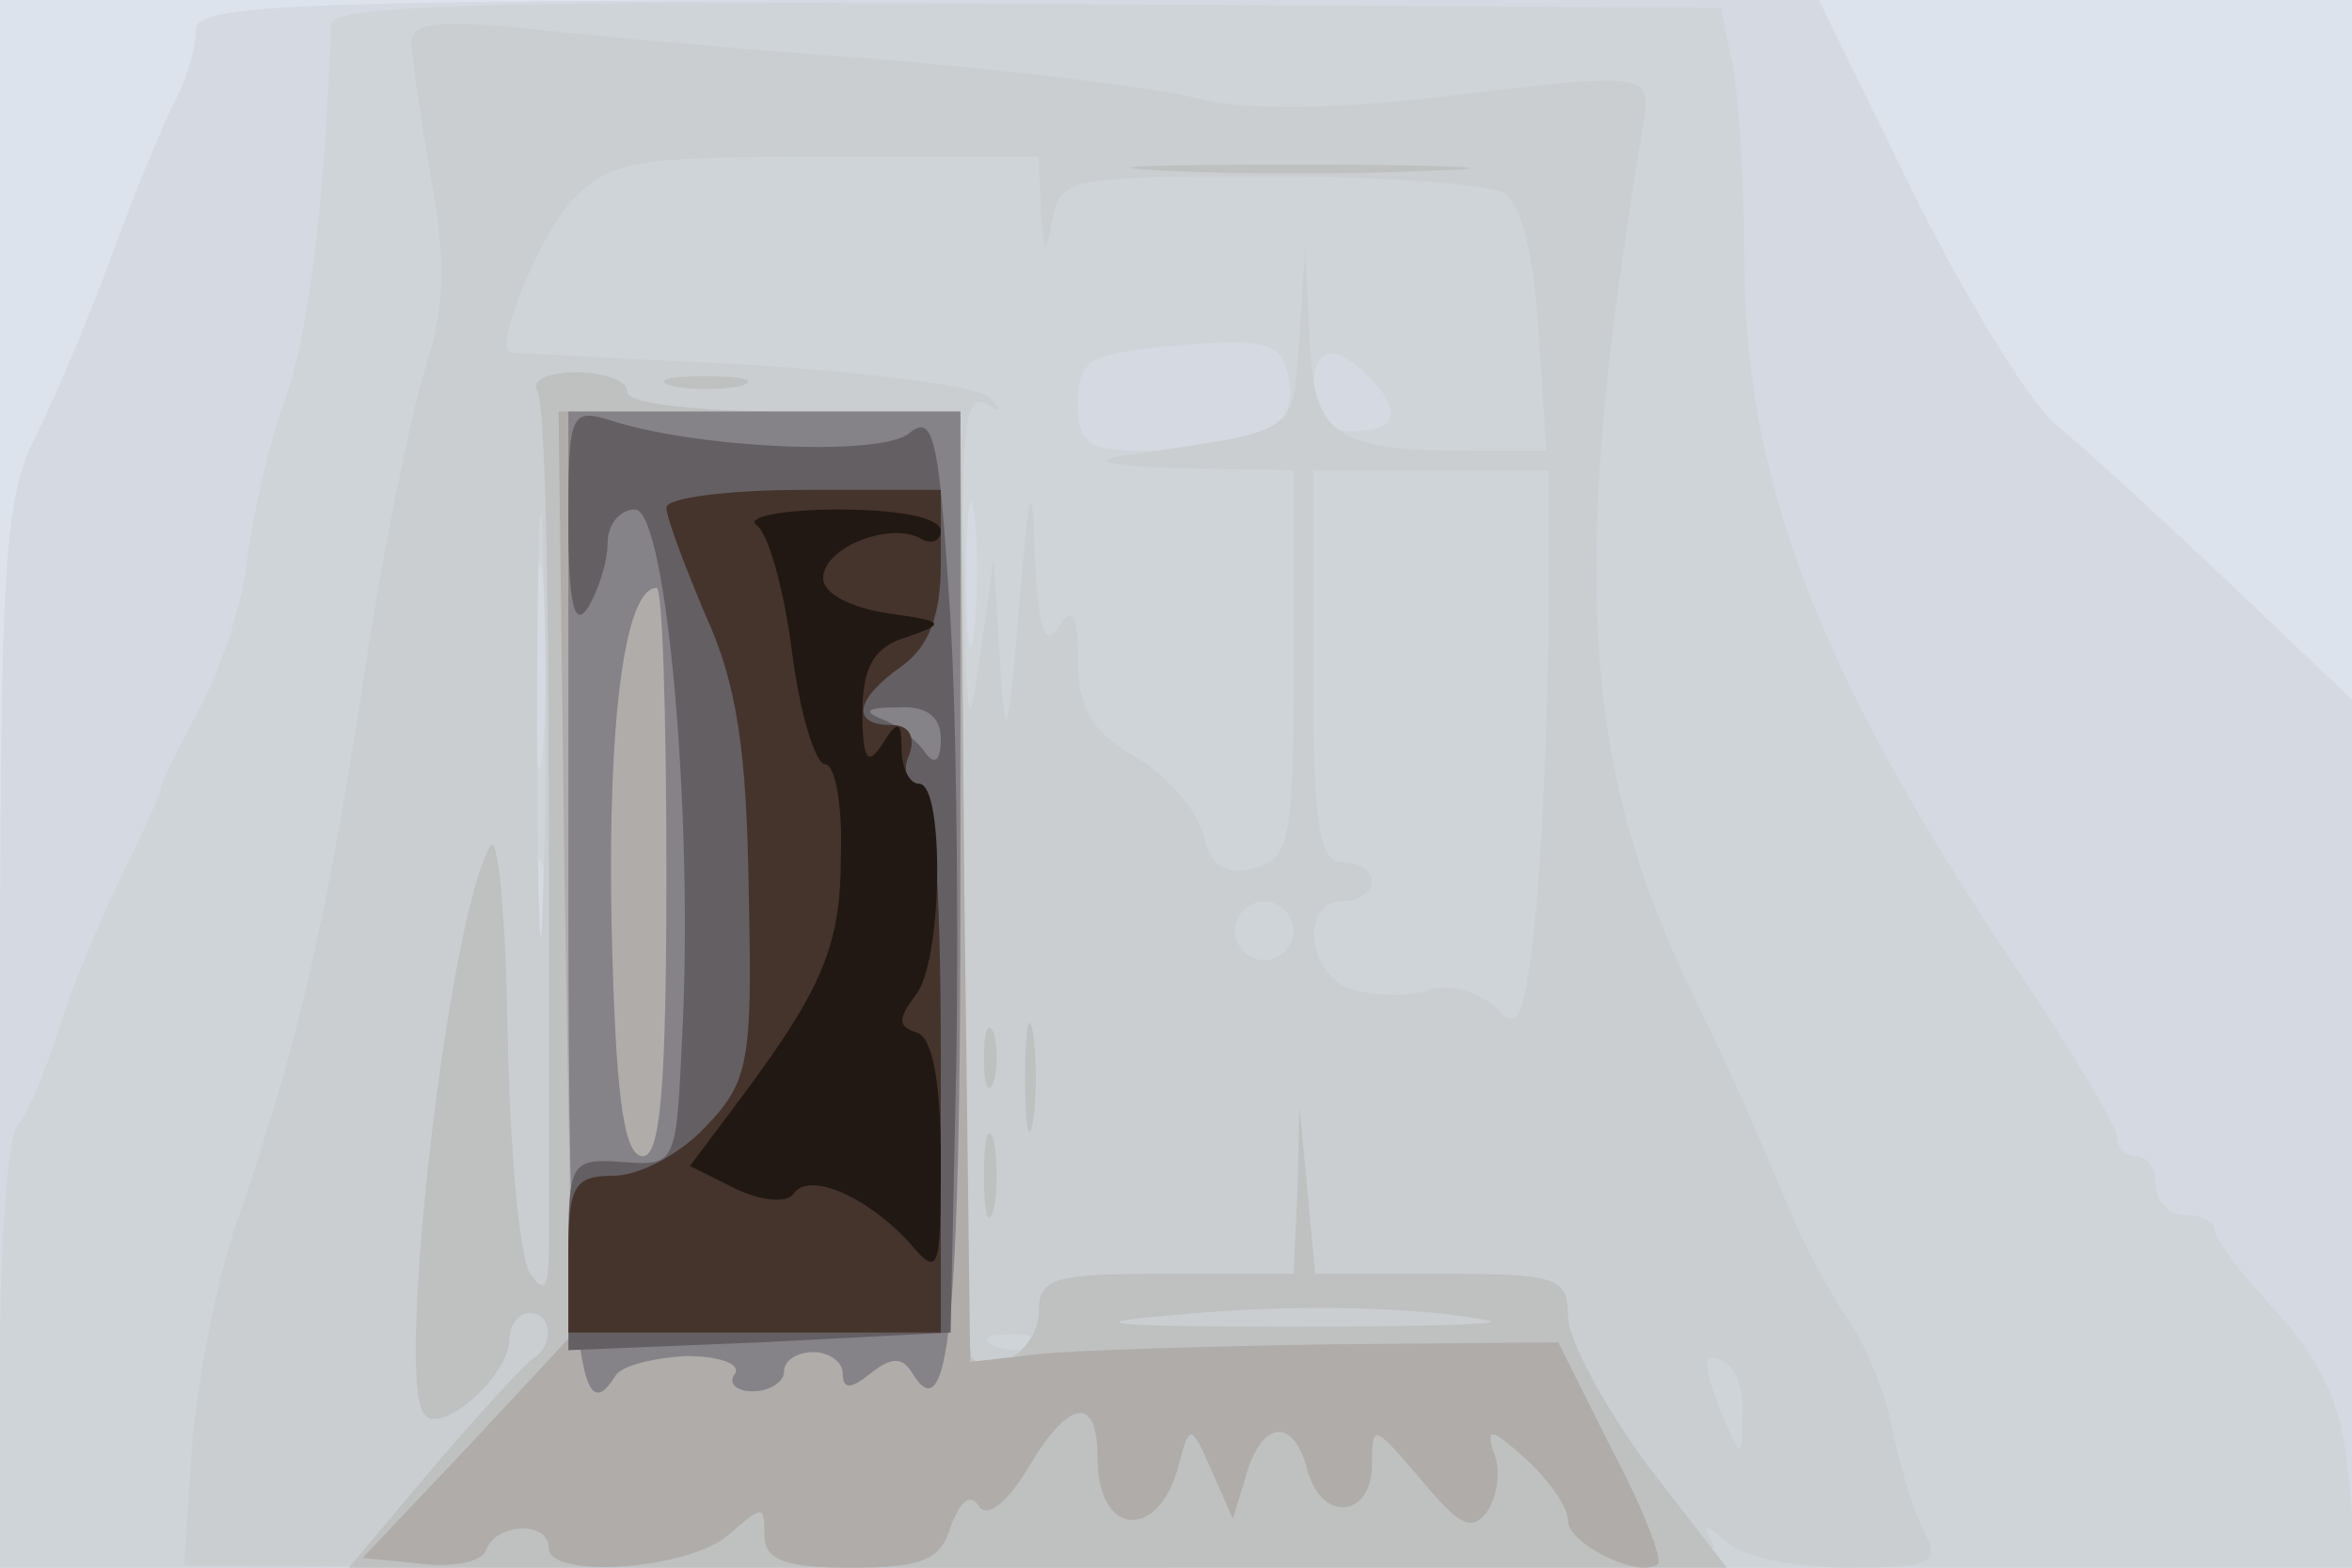 <svg xmlns="http://www.w3.org/2000/svg" xmlns:xlink="http://www.w3.org/1999/xlink" width="120" height="80"><g><svg xmlns="http://www.w3.org/2000/svg" xmlns:xlink="http://www.w3.org/1999/xlink" width="120" height="80"/><svg xmlns="http://www.w3.org/2000/svg" width="120" height="80" version="1.0" viewBox="0 0 120 80"><g fill="#dde3ec" transform="matrix(.1 0 0 -.1 0 80)"><path d="M0 400V0h1200v800H0V400z"/></g></svg><svg xmlns="http://www.w3.org/2000/svg" width="120" height="80" version="1.0" viewBox="0 0 120 80"><g fill="#d5d9e1" transform="matrix(.1 0 0 -.1 0 80)"><path d="M100 785c0-8-4-23-9-33-5-9-20-44-32-77s-30-76-40-96C2 546 0 516 0 271V0h1200v443l-62 59c-35 33-75 70-90 82-14 13-47 67-73 120l-47 96H514c-363 0-414-2-414-15z"/></g></svg><svg xmlns="http://www.w3.org/2000/svg" width="120" height="80" version="1.0" viewBox="0 0 120 80"><g fill="#cfd4d9" transform="matrix(.1 0 0 -.1 0 80)"><path d="M169 788c-4-100-12-160-24-193-8-22-16-58-19-81-2-22-14-57-25-77-11-21-20-38-19-40 0-1-8-20-19-42s-26-58-33-80-16-44-21-49c-5-6-9-59-9-118V0h1203l-5 48c-3 35-13 56-36 82-18 19-32 38-32 42 0 5-7 8-15 8s-15 7-15 15-4 15-10 15c-5 0-10 4-10 10 0 5-23 44-52 87-100 149-138 248-138 361 0 38-3 83-6 99l-6 29-354 2c-278 2-354-1-355-10zm489-185c3-23-20-33-75-33-28 0-33 4-33 24 0 22 5 25 43 29 57 5 62 3 65-20zm40 5c18-18 15-28-8-28-13 0-20 7-20 20 0 23 10 26 28 8zM497 478c-2-18-4-6-4 27s2 48 4 33 2-42 0-60zm-220-60c-2-24-4-5-4 42s2 66 4 43c2-24 2-62 0-85zm0-95c-3-10-5-2-5 17s2 27 5 18c2-10 2-26 0-35z"/></g></svg><svg xmlns="http://www.w3.org/2000/svg" width="120" height="80" version="1.0" viewBox="0 0 120 80"><g fill="#caced1" transform="matrix(.1 0 0 -.1 0 80)"><path d="M210 778c0-8 5-39 10-70 8-43 7-65-4-99-7-24-22-96-31-159-19-121-32-180-63-270-11-30-21-83-24-117L94 1l394-1c314 0 392 2 386 12s-4 11 7 1c7-7 35-13 61-13 43 0 48 2 40 18-5 9-12 32-16 50-3 19-14 46-24 60-10 15-25 43-32 62-8 19-28 66-47 104-56 116-62 216-26 434 6 37 12 36-107 22-56-6-98-6-120 0-18 5-92 14-164 20-72 5-155 13-183 16-41 4-53 2-53-8zm321-85c2-24 2-25 6-5 4 21 8 22 111 22 59 0 113-4 120-9 8-5 15-33 17-70l4-61h-37c-72 0-82 7-84 59l-2 46-3-47c-4-51 2-47-93-61-14-3 1-5 33-6l57-1v-99c0-90-2-99-20-104-15-4-22 1-26 17-3 12-18 30-35 40-22 13-29 24-29 49 0 24-3 28-10 17s-10-1-12 35c-1 43-3 39-8-25-6-70-7-71-10-25l-3 50-7-50c-6-43-7-36-8 43-2 72 1 92 11 86 8-5 9-4 2 3-5 6-62 13-125 17-63 3-117 6-119 6-10 0 13 58 31 78 20 20 30 22 130 22h108l1-27zM277 343c-1-49-3-9-3 87s2 136 3 88c2-49 2-127 0-175zm513 140c0-43-3-108-6-145-6-59-9-65-21-52-9 8-23 12-34 9-10-4-28-3-39 0-23 7-27 45-5 45 8 0 15 5 15 10 0 6-7 10-15 10-12 0-15 18-15 100v100h120v-77zM660 325c0-8-7-15-15-15s-15 7-15 15 7 15 15 15 15-7 15-15zM527 114c-3-3-12-4-19-1-8 3-5 6 6 6 11 1 17-2 13-5zm362-37c0-21-1-21-9-2-12 28-12 37 0 30 6-3 10-16 9-28z"/></g></svg><svg xmlns="http://www.w3.org/2000/svg" width="120" height="80" version="1.0" viewBox="0 0 120 80"><g fill="#bfc0c0" transform="matrix(.1 0 0 -.1 0 80)"><path d="M592 713c37-2 100-2 140 0 40 1 10 3-67 3s-110-1-73-3zM274 601c4-5 6-99 6-208V165c0-23-2-26-10-14-5 9-10 64-11 123s-5 102-9 94c-21-36-48-268-34-289 7-13 44 18 44 38 0 7 5 13 10 13 12 0 13-17 1-24-5-4-28-29-51-56L178 0h703l-41 53c-22 30-40 64-40 75 0 20-5 22-64 22h-65l-4 43-4 42-1-42-2-43h-65c-57 0-65-2-65-19 0-19-23-35-34-24-3 4-6 114-6 245v238h-85c-50 0-85 4-85 10s-12 10-26 10-23-4-20-9zm486-475c8-2-39-3-105-3-93 0-105 2-55 6 61 6 126 4 160-3zM343 603c9-2 25-2 35 0 9 3 1 5-18 5s-27-2-17-5zm180-353c0-25 2-35 4-22 2 12 2 32 0 45-2 12-4 2-4-23zm-21 10c0-14 2-19 5-12 2 6 2 18 0 25-3 6-5 1-5-13zm0-60c0-19 2-27 5-17 2 9 2 25 0 35-3 9-5 1-5-18z"/></g></svg><svg xmlns="http://www.w3.org/2000/svg" width="120" height="80" version="1.0" viewBox="0 0 120 80"><g fill="#afacaa" transform="matrix(.1 0 0 -.1 0 80)"><path d="m288 355 4-236-53-57-54-57 30-3c16-2 31 1 33 7 5 14 32 15 32 1 0-16 72-11 92 7 17 15 18 15 18 0 0-13 10-17 44-17 37 0 46 4 51 21 5 13 10 17 14 11 4-7 14 0 25 18 21 36 36 39 36 6 0-42 33-42 42-1 5 18 6 18 16-5l11-25 7 23c8 27 24 29 31 2s33-25 33 3c0 21 1 20 25-8 20-24 26-27 34-16 5 8 7 21 3 30-4 13-1 12 16-3 12-11 22-25 22-32 0-12 37-30 46-22 2 3-8 29-24 59l-27 54-115-1c-63-1-131-3-150-5l-35-4-3 243-2 242H285l3-235z"/></g></svg><svg xmlns="http://www.w3.org/2000/svg" width="120" height="80" version="1.0" viewBox="0 0 120 80"><g fill="#858388" transform="matrix(.1 0 0 -.1 0 80)"><path d="M290 340c0-227 5-273 24-242 3 5 19 9 36 10 17 0 28-4 25-9-4-5 1-9 9-9 9 0 16 5 16 10 0 6 7 10 15 10s15-5 15-11c0-8 4-8 14 0s16 9 21 1c19-32 25 22 25 246v244H290V340zm50 15c0-109-3-145-12-145-10 0-14 32-16 119-2 105 7 171 23 171 3 0 5-65 5-145z"/></g></svg><svg xmlns="http://www.w3.org/2000/svg" width="120" height="80" version="1.0" viewBox="0 0 120 80"><g fill="#645f63" transform="matrix(.1 0 0 -.1 0 80)"><path d="M290 534c0-42 3-55 10-44 5 8 10 23 10 33 0 9 6 17 14 17 16 0 30-156 24-270-3-64-3-65-30-63s-28 0-28-47v-49l98 4 97 5 3 142c1 79 0 185-4 236-5 78-8 91-20 81-14-12-106-8-151 6-22 7-23 5-23-51zm190-111c0-11-3-14-8-7-4 6-14 14-22 17-10 4-8 6 8 6 15 1 22-5 22-16z"/></g></svg><svg xmlns="http://www.w3.org/2000/svg" width="120" height="80" version="1.0" viewBox="0 0 120 80"><g fill="#45342c" transform="matrix(.1 0 0 -.1 0 80)"><path d="M340 541c0-5 9-29 20-55 16-35 21-69 22-141 2-87 0-97-22-120-13-14-34-25-47-25-20 0-23-5-23-40v-40h190v140c0 96-4 140-11 140-6 0-9 7-5 15 3 9 0 15-9 15-21 0-19 13 5 30 14 10 20 26 20 52v38h-70c-38 0-70-4-70-9z"/></g></svg><svg xmlns="http://www.w3.org/2000/svg" width="120" height="80" version="1.0" viewBox="0 0 120 80"><g fill="#221813" transform="matrix(.1 0 0 -.1 0 80)"><path d="M386 532c6-4 14-33 18-64 4-32 12-58 17-58s9-21 8-47c0-47-10-69-56-130l-21-28 24-12c13-6 26-7 29-2 8 11 36-1 58-24 16-19 17-18 17 41 0 39-4 62-12 65-10 3-10 7-1 19 14 16 15 108 2 108-5 0-9 8-9 18 0 14-2 15-10 2-7-11-10-8-10 16s6 34 23 39c20 7 19 8-10 12-19 3-33 10-33 18 0 16 35 29 50 20 5-3 10-1 10 4 0 7-22 11-52 11-29 0-48-4-42-8z"/></g></svg></g></svg>